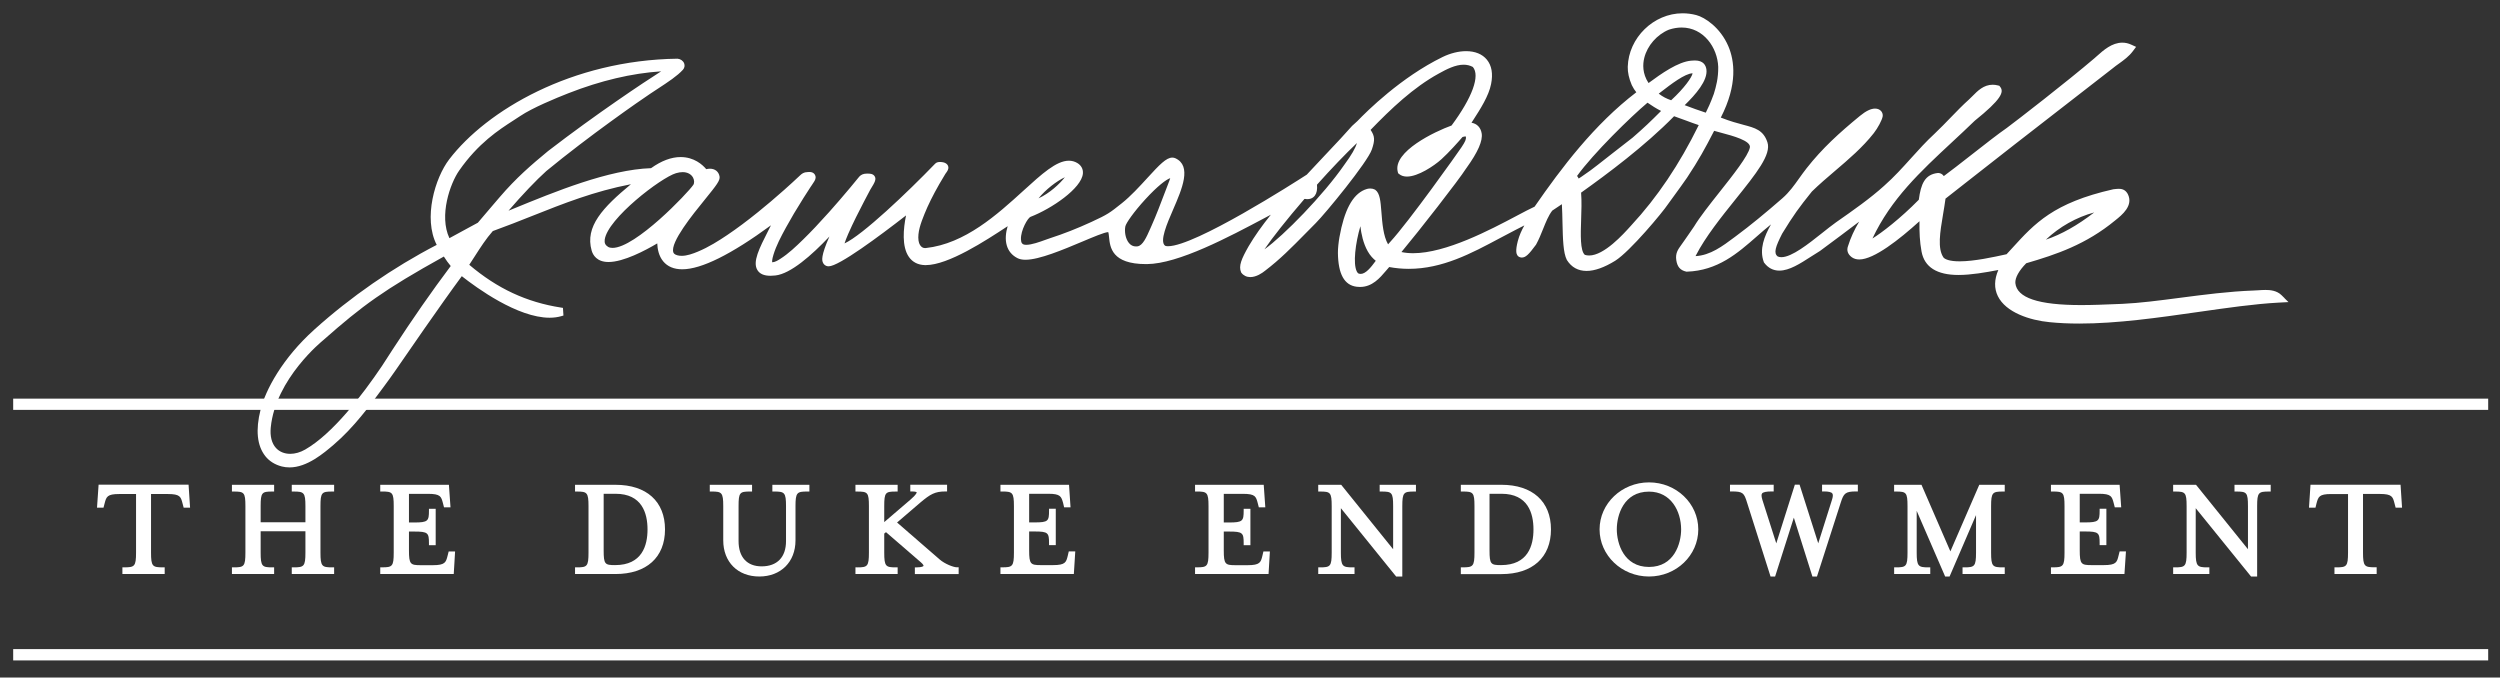 <?xml version="1.0" encoding="UTF-8"?><svg id="Layer_1" xmlns="http://www.w3.org/2000/svg" width="2000" height="542" viewBox="0 0 2000 542"><rect x="0" y="0" width="2000" height="542" fill="#333333" stroke="none"/><defs><style>.cls-1{fill:#fff;}</style></defs><path class="cls-1" d="M134.27,395.22c9.86,0,10.39,2.2,11.79,7.59l.87,3.33h5.13l-1.2-18.38h-71.98l-1.27,18.38h5.19l.87-3.33c1.4-5.39,2-7.59,11.72-7.59h13.45v46.81c0,11.12-1.2,11.85-9.46,11.85h-1.46v5.33h33.83v-5.33h-1.47c-8.26,0-9.46-.73-9.46-11.85v-46.81h13.45Z"/><path class="cls-1" d="M187.01,453.89h-1.47v5.33h33.76v-5.33h-1.46c-8.12,0-9.32-.73-9.32-11.85v-17.05h35.82v17.05c0,11.12-1.2,11.85-9.46,11.85h-1.47v5.33h33.89v-5.33h-1.47c-8.26,0-9.46-.73-9.46-11.85v-37.09c0-11.05,1.07-11.72,9.46-11.72h1.47v-5.39h-33.89v5.39h1.47c8.26,0,9.46.73,9.46,11.72v12.85h-35.82v-12.85c0-11.05,1.07-11.72,9.32-11.72h1.46v-5.39h-33.76v5.39h1.47c8.26,0,9.32.67,9.32,11.72v37.09c0,11.12-1.13,11.85-9.32,11.85Z"/><path class="cls-1" d="M305.67,453.89h-1.47v5.33h58.8l1.07-18.05h-5.13l-.87,3.46c-1.33,5.19-1.93,7.52-11.79,7.52h-9.79c-8.12,0-9.32-.73-9.32-11.79v-15.12h4.2c11.12,0,11.79,1.07,11.79,9.46v1.46h5.39v-29.1h-5.39v1.47c0,8.26-.73,9.46-11.79,9.46h-4.2v-22.91h15.38c9.79,0,10.39,2.13,11.79,7.39l.87,3.4h5.19l-1.27-18.05h-54.94v5.39h1.47c8.26,0,9.32.67,9.32,11.72v37.09c0,11.12-1.13,11.85-9.32,11.85Z"/><path class="cls-1" d="M461.49,453.89h-1.46v5.33h32.36c24.84,0,39.62-13.32,39.62-35.69s-14.78-35.69-39.55-35.69h-32.43v5.39h1.46c8.12,0,9.32.73,9.32,11.72v37.09c0,11.12-1.13,11.85-9.32,11.85ZM482.93,395.02h9.52c21.11,0,25.57,15.52,25.57,28.5s-4.39,28.57-25.97,28.57c-8.12,0-9.12-.67-9.12-11.79v-45.28Z"/><path class="cls-1" d="M600.19,393.22h1.46v-5.39h-33.83v5.39h1.46c8.12,0,9.32.73,9.32,11.72v27.37c0,17.31,11.59,28.9,28.83,28.9s28.97-11.65,28.97-28.9v-27.37c0-10.99,1.2-11.72,9.46-11.72h1.66v-5.39h-29.63v5.39h1.47c8.26,0,9.46.73,9.46,11.72v27.97c0,12.85-7.12,20.18-19.51,20.18-11.72,0-18.45-7.39-18.45-20.18v-27.97c0-11.05,1-11.72,9.32-11.72Z"/><path class="cls-1" d="M685.82,453.89h-1.46v5.33h33.76v-5.33h-1.47c-8.06,0-9.26-.73-9.26-11.85v-15.18l1.4-1.13,27.97,24.17c1.93,1.66,2.13,2.6,2.06,2.8-.13.33-1.33,1.2-5.46,1.2h-1.47v5.33h35.03v-5.39h-1.46c-2.6,0-9.59-2.66-13.72-6.26l-34.09-29.57,18.64-15.98c7.99-6.73,11.72-8.86,19.91-8.86h1.46v-5.39h-29.43v5.39h1.47c3.13,0,3.66.67,3.66.67,0,.07.27,1.4-5.13,5.99l-20.84,17.85v-12.72c0-11.05,1-11.72,9.26-11.72h1.47v-5.39h-33.76v5.39h1.46c8.26,0,9.32.67,9.32,11.72v37.09c0,11.12-1.2,11.85-9.32,11.85Z"/><path class="cls-1" d="M801.82,453.89h-1.47v5.33h58.73l1.13-18.11h-5.19l-.8,3.46c-1.27,5.19-1.86,7.52-11.79,7.52h-9.79c-8.12,0-9.32-.73-9.32-11.79v-15.12h4.26c10.99,0,11.65,1.07,11.65,9.46v1.46h5.39v-29.1h-5.39v1.47c0,8.39-.6,9.46-11.65,9.46h-4.26v-22.91h15.38c9.72,0,10.32,2.2,11.79,7.39l.8,3.46h5.13l-1.2-18.05h-54.87v5.39h1.47c8.12,0,9.32.73,9.32,11.72v37.09c0,11.12-1.2,11.85-9.32,11.85Z"/><path class="cls-1" d="M957.5,453.89h-1.46v5.33h58.8l1.07-18.05h-5.19l-.8,3.46c-1.27,5.19-1.86,7.52-11.79,7.52h-9.79c-8.12,0-9.32-.73-9.32-11.79v-15.12h4.2c11.05,0,11.72,1.07,11.72,9.46v1.46h5.39v-29.1h-5.39v1.47c0,8.26-.73,9.46-11.72,9.46h-4.2v-22.91h15.45c9.72,0,10.32,2.13,11.72,7.39l.87,3.4h5.19l-1.27-18.05h-54.94v5.39h1.46c8.12,0,9.32.73,9.32,11.72v37.09c0,11.12-1.13,11.85-9.32,11.85Z"/><path class="cls-1" d="M1056.05,453.89h-1.46v5.33h29.03v-5.33h-1.46c-8.12,0-9.46-.8-9.46-11.85v-35.49l44.21,54.67h4.93v-56.27c0-10.99,1.13-11.72,9.46-11.72h1.46v-5.39h-29.03v5.39h1.46c8.26,0,9.32.67,9.32,11.72v34.43l-41.55-51.54h-18.38v5.39h1.46c8.26,0,9.32.67,9.32,11.72v37.09c0,11.12-1.13,11.85-9.32,11.85Z"/><path class="cls-1" d="M1170.12,453.89h-1.46v5.39h32.5c24.84,0,39.62-13.38,39.62-35.76s-14.85-35.69-39.62-35.69h-32.5v5.39h1.46c8.39,0,9.46.67,9.46,11.72v37.09c0,11.12-1.2,11.85-9.46,11.85ZM1191.62,395.02h9.59c21.11,0,25.57,15.52,25.57,28.5s-4.39,28.57-25.97,28.57c-8.12,0-9.19-.67-9.19-11.79v-45.28Z"/><path class="cls-1" d="M1319.21,385.9c-21.77,0-39.55,16.85-39.55,37.62s17.71,37.69,39.55,37.69,39.42-16.91,39.42-37.69-17.65-37.62-39.42-37.62ZM1344.91,423.46c0,11.19-5.46,30.1-25.7,30.1s-25.77-18.91-25.77-30.1,5.39-30.16,25.77-30.16c17.58,0,25.64,15.65,25.7,30.16Z"/><path class="cls-1" d="M1417.49,393.16h1.46v-5.39h-34.96v5.39h1.47c8.86,0,9.79,1.13,12.19,8.92l18.78,59.13h3.66l14.98-47.08,14.85,47.08h3.66l19.04-59.2c2.33-7.26,3.6-8.86,12.19-8.86h1.47v-5.39h-28.63v5.39h1.47c3.73,0,5.93.53,6.73,1.6.67.93.53,2.6-.27,5.13l-10.99,34.76-14.92-46.88h-3.8l-14.85,46.94-11.12-34.83c-.8-2.66-.87-4.26-.27-5.06.8-1.13,3.4-1.66,7.86-1.66Z"/><path class="cls-1" d="M1516.78,453.89h-1.47v5.33h28.9v-5.33h-1.47c-8.06,0-9.39-.8-9.39-11.85v-33.36l22.77,52.54h3.53l21.17-49.14v29.96c0,11.12-1.2,11.85-9.32,11.85h-1.47v5.33h33.76v-5.33h-1.46c-8.26,0-9.46-.73-9.46-11.85v-37.09c0-10.99,1.2-11.72,9.46-11.72h1.46v-5.39h-20.38l-23.11,53.27-23.11-53.27h-21.91v5.39h1.47c8.19,0,9.26.67,9.26,11.72v37.09c0,11.12-1.13,11.85-9.26,11.85Z"/><path class="cls-1" d="M1642.23,453.89h-1.47v5.33h58.8l1.2-18.11h-5.06l-.87,3.46c-1.27,5.19-1.86,7.52-11.79,7.52h-9.86c-8.19,0-9.39-.73-9.39-11.79v-15.12h4.2c11.05,0,11.72,1.07,11.72,9.46v1.46h5.39v-29.1h-5.39v1.47c0,8.26-.73,9.46-11.72,9.46h-4.2v-22.91h15.45c9.72,0,10.32,2.2,11.72,7.46l.87,3.4h5.13l-1.27-18.05h-54.94v5.39h1.47c8.32,0,9.39.67,9.39,11.72v37.09c0,11.12-1.2,11.85-9.39,11.85Z"/><path class="cls-1" d="M1739.98,453.89h-1.46v5.33h28.97v-5.33h-1.46c-8.12,0-9.46-.8-9.46-11.85v-35.49l44.28,54.67h4.86v-56.27c0-10.99,1.13-11.72,9.39-11.72h1.46v-5.39h-28.97v5.39h1.46c8.26,0,9.32.67,9.32,11.72v34.43l-41.55-51.54h-18.31v5.39h1.46c8.26,0,9.32.67,9.32,11.72v37.09c0,11.12-1.2,11.85-9.32,11.85Z"/><path class="cls-1" d="M1903.85,395.16c9.85,0,10.39,2.26,11.79,7.66l.87,3.33h5.13l-1.2-18.38h-72.05l-1.2,18.38h5.19l.8-3.33c1.46-5.39,2.06-7.59,11.79-7.59h13.45v46.81c0,11.12-1.13,11.85-9.39,11.85h-1.46v5.33h33.76v-5.39h-1.47c-8.26,0-9.46-.73-9.46-11.85v-46.81h13.45Z"/><rect class="cls-1" x="10.55" y="519.28" width="1980" height="9.06"/><rect class="cls-1" x="10.55" y="318.91" width="1980" height="8.99"/><path class="cls-1" d="M1827.61,238.48l-2.44-2.39c-3.79-3.7-9.11-4.13-12.78-4.13-1.99,0-4.04.14-5.7.26-1.37.1-2.59.18-3.76.2-19.7.7-39.69,3.31-59.03,5.84-16.53,2.16-32.15,4.2-46.08,4.83l-7.02.27c-7.42.31-16.65.7-25.88.7-34.29,0-51.5-5.81-52.64-17.68-.24-4.22,2.85-9.81,8.71-15.78,24.17-7.04,47.81-15.02,71.16-34.26,5.55-4.44,14.84-11.88,10.05-21.19-1.65-2.87-3.8-4.09-7.18-4.09-1.12,0-2.45.13-4.24.34l-.21.04c-47.76,10.79-62.93,27.44-80.5,46.72l-.4.43c-1.44,1.58-2.9,3.18-4.4,4.8h-.02c-10.26,2.26-25.77,5.67-37.5,5.68-8.57,0-11.72-1.8-12.85-2.93-5.1-7.13-2.84-20.48-.46-34.61l.03-.19c.68-4.06,1.39-8.25,1.94-12.43l15.42-12.1c24.51-19.24,42.21-33.15,118.39-92.2,1.51-1.27,3.19-2.48,4.94-3.72l.09-.06c3.88-2.81,7.9-5.71,11.01-9.85l2.62-3.48-3.96-1.81c-2.28-1.04-4.65-1.57-7.06-1.57-8.3,0-15.04,6.02-20.47,10.86l-1.86,1.65c-21.79,18.59-61.65,49.48-70.26,55.85-6.25,4.27-17.17,12.81-27.73,21.08l-1.04.81c-8.16,6.38-15.91,12.44-21.45,16.5-1.03-1.49-2.52-2.37-4.32-2.49h-.18s-.17,0-.17,0c-10.51,1.13-13.65,8.7-15.33,21.41-14.79,15.08-29.88,26.58-37.08,31,14.89-31.7,38.52-53.67,63.45-76.86,6.51-6.04,12.38-11.52,18.34-17.3,21.26-17.07,23.59-23.01,20.46-27.04l-.74-.96-1.17-.3c-1.4-.36-2.81-.54-4.18-.54-7.19,0-12.08,4.96-16.02,8.96-1.02,1.05-2.02,2.06-3.02,2.94-4.91,4.39-9.56,9.2-14.5,14.3-3.83,3.97-8.18,8.47-12.86,12.91-6.84,6.3-12.97,13.1-18.96,19.74-6.61,7.34-13.45,14.93-21.39,21.94-11.29,10.23-25.08,19.87-38.42,29.18l-.2.14c-3.43,2.45-7.16,5.42-11.11,8.56-10.81,8.59-24.26,19.29-32.55,19.29-1.15,0-2.16-.21-2.94-.6-3.5-2.66-1.72-7.81,3.57-18.23,9.23-15.07,13.39-20.76,23.79-33.7,5.85-5.72,12.27-11.2,18.48-16.49l.08-.07c10.82-9.22,22.01-18.75,30.96-30.15,3.23-4.13,6.6-10.49,7.09-13.36.25-1.49-.18-3.02-1.17-4.2-1.13-1.34-2.87-2.08-4.9-2.08-3.35,0-7.32,1.92-12.15,5.88-16.48,13.54-30.04,25.84-42.63,41.85-2.09,2.65-3.96,5.28-5.78,7.82l-.25.35c-4.01,5.64-7.8,10.96-13.21,15.73-13.28,11.62-26.51,22.43-36.32,29.67l-2.1,1.58c-9.56,7.17-19.43,14.57-31.2,15.14l.33-.62c7.5-14.7,20.36-30.73,31.71-44.87,16.7-20.81,28.76-35.84,25.46-45.63-3.22-9.7-9.87-11.46-19.07-13.89l-.14-.04c-4.75-1.26-10.61-2.82-18.07-5.78,13.68-26.64,10.9-45.68,6.04-57.05-6.42-15.05-18.84-23.16-25.63-24.94-3.61-.95-7.31-1.43-11-1.43-23.12,0-43.2,19.59-43.85,42.78-.11,4.49.94,9.28,3.22,14.64l.05.1c1.19,2.41,2.24,4.01,3.58,5.66-33.61,25.65-59.97,60.56-81.38,91.52-3.56,1.62-8.25,4.1-14.12,7.2l-.16.09c-21.16,11.2-56.58,29.93-82.86,29.94-3.36,0-6.51-.31-9.39-.93,14.05-16.79,46.12-57.94,51.64-66.71l.43-.59c9.18-12.77,13.14-21.84,12.11-27.72-.8-4.66-3.77-7.7-8.13-8.43.44-.69.9-1.39,1.36-2.1,5.57-8.63,12.5-19.37,14.32-28.88,1.64-8.2.5-14.76-3.38-19.48-3.65-4.45-9.4-6.8-16.64-6.8-5.93,0-12.62,1.67-18.82,4.7-33.16,16.19-60.49,43.29-68.16,51.29l-4.11,3.73-.16.16c-5.7,6.5-11.98,13.16-19.29,20.9l-2.16,2.29c-3.68,3.9-7.49,7.94-11.54,12.31-1.01,1.09-2.08,2.23-3.19,3.41-10.01,6.47-89.31,57.26-111.01,57.26-1.73,0-2.29-.37-2.39-.44-4.51-3.55,1.61-17.67,6.55-29.06,7.07-16.33,15.09-34.83,1.67-40.9-.73-.33-1.53-.5-2.37-.5-4.85,0-10.21,5.61-20.04,16.36l-.08.09c-6.2,6.77-13.22,14.44-20.26,20.04-9.86,7.86-11.13,8.87-24.46,15.03-11.09,5.12-22.18,9.48-32.94,12.95-1.01.33-2.23.76-3.96,1.39-4.3,1.56-10.8,3.92-15.08,3.92-.79,0-1.49-.08-2-.23-1.07-.33-2.18-1.08-2.29-4.16-.27-7.3,5.51-17.17,7.61-17.97,16.82-6.47,40.92-22.8,41.95-34.68.3-3.51-1.29-6.49-4.47-8.4-2.05-1.23-4.32-1.85-6.76-1.85-9.99,0-21.58,10.54-36.31,23.94-20.82,18.95-46.72,42.52-78.14,45.93-.21.02-.42.03-.61.03-3.47,0-4.91-3.73-5.21-5.93-.9-6.62,1.75-13.91,4.79-21.43,2.94-7.27,6.71-14.86,11.86-23.88,1.6-2.81,3.25-5.57,4.89-8.23l.34-.46c1.12-1.52,2.27-3.09,1.95-5.03-.41-2.45-2.9-3.92-6.66-3.92-1.1,0-2.69.14-3.87,1.35-22.3,23.12-58.15,57.2-72.5,63.79.63-1.94,1.6-4.54,2.94-7.59,3.94-9.01,8.62-18.13,12.7-25.98,1.63-3.14,3.28-6.26,4.94-9.38.07-.13.22-.36.41-.67l.13-.22c3.07-4.99,4.48-7.5,2.96-9.91-1.33-2.08-4.01-2.08-5.31-2.08h-1.05c-2.44,0-4.38.77-5.8,2.27-.47.51-.89,1.04-1.26,1.51,0,0-4.11,5.02-5.91,7.18-5.8,6.93-11.53,13.58-17.05,19.77-7.86,8.79-14.43,15.74-20.68,21.86-5.99,5.86-11.9,11.46-18.4,15.6-1.77,1.13-4.16,2.66-6.48,2.76-.11-.52-.22-2.1.99-6.03,2.22-7.27,5.87-14.2,10.05-21.85,3.92-7.17,8.37-14.67,14-23.6,1.9-3.01,3.84-6.03,5.77-8.97.28-.44.58-.86.89-1.29.54-.75,1.14-1.61,1.83-2.81.58-.95,1.56-2.54,1.07-4.41-.19-.77-1.11-3.3-4.77-3.3-.3,0-.62.02-1.24.06l-.28.02c-3.03.06-4.53,1.24-6.03,2.66-3.98,3.76-8.14,7.55-12.7,11.61-7.25,6.43-14.11,12.25-20.97,17.78-8.99,7.25-17.05,13.25-24.63,18.35-6.71,4.52-14.75,9.62-23.47,13.25-4,1.66-8.66,3.36-12.94,3.36-1.27,0-2.46-.15-3.54-.46-2.33-.65-2.91-1.7-3.15-2.42-2.53-7.96,15.5-30.15,25.19-42.07,9.62-11.85,12.37-15.41,11.81-18.55-.67-3.83-3.6-6.21-7.64-6.21-1.07,0-2.12.16-3.01.37-2.99-3.58-9.69-9.68-20.52-9.68-7.42,0-15.37,2.99-23.63,8.88-33.88,1.15-76.56,18.66-110.9,32.75-1.05.43-2.1.86-3.14,1.29,11.08-12.83,22.09-24.4,30.22-31.71,34.32-28.25,74.9-56.38,83.1-61.83l5.61-3.7c9-5.9,16.11-10.57,20.61-15.53,1.31-1.45,1.67-3.37.97-5.14-.8-2.02-2.91-3.51-5.24-3.7h-.1s-.1,0-.1,0c-84.35,1.16-152.45,41.28-182.51,80.53-11.3,14.75-20.95,47.03-9.99,68.42-34.98,18.13-68.82,41.55-97.98,67.82-25.54,23.01-38.93,48.18-42.94,64.06-4.1,16.25-2.81,28.75,3.83,37.16,3.15,3.98,7.7,6.82,13.18,8.23,1.99.5,4.07.75,6.17.75,14.06,0,27.38-11.38,35.34-18.18,15.96-13.62,28.71-30.94,39.96-46.24l.52-.7c2.89-3.93,5.88-7.99,8.69-12.1l.08-.12c.1-.14.22-.31.36-.51,6.06-8.82,36.46-53,52.86-75.14,11.78,9.3,44.61,33.24,70.27,33.24,3.41,0,6.61-.44,9.52-1.3l1.53-.46-.4-6.12-1.58-.25c-27.58-4.3-50.94-15.19-73.37-34.22,1.42-2.14,2.8-4.28,4.14-6.37l.38-.59c4.56-7.1,8.86-13.81,14.31-20.01,10.8-3.89,21.21-8.02,31.35-12.05,25.53-10.14,49.69-19.73,79.17-25.44-22.38,18.52-36.98,33.86-31.42,53.13.99,3.4,4.05,9.1,13.5,9.1,12.04,0,29.52-9.29,38.97-14.89.15,4.35,1.16,10.01,4.75,14.35,3.5,4.23,8.63,6.37,15.25,6.37,15.25,0,39.11-11.84,70.97-35.2-.57,1.14-1.14,2.26-1.71,3.38l-.28.55c-7.47,14.72-12.87,25.36-8.86,31.9,1.88,3.07,5.31,4.56,10.49,4.56,1.19,0,2.53-.09,3.97-.25,12.15-1.39,28.89-16.07,43.16-31.16-7.05,15.82-5.84,19.13-5.33,20.54.51,1.41,1.53,2.46,2.86,2.97.56.22,1.2.33,1.89.33,8.09,0,40.47-24.08,61.87-40.71-2.15,10.49-3.55,24.95,2.33,33.26,2.92,4.13,7.19,6.31,12.76,6.48h.72c18.06,0,48.35-19.88,64.64-30.57l.85-.56c-1.43,4.84-2.19,10.43-.67,15.51,1.32,4.42,4.15,7.79,8.4,9.99,1.74.91,3.88,1.35,6.54,1.35,11.01,0,30.12-8.06,45.48-14.53,8.65-3.65,17.59-7.42,20.48-7.56.1,0,.18,0,.23.01.31.65.54,2.93.64,3.94.79,8.08,2.12,21.61,29.58,21.61h.76c25.1-.21,65.38-21.6,94.84-37.25,1.42-.75,2.85-1.51,4.27-2.27-7.16,8.85-13,17.15-17.75,25.19-5.89,10.36-8.16,15.83-6.08,20.83l.1.23.15.2c1.67,2.23,4.19,3.46,7.1,3.46,4.84,0,9.51-3.18,11.81-5.05,11.94-9.09,21.05-18.34,32.58-30.04l8-8.09c7.72-7.7,41.37-48.63,44.89-58.91,2.53-7.43,2.44-10.59-1.02-15.67,16.35-16.92,34.26-33.95,54.49-45.03,6.19-3.45,13.34-7.12,19.91-7.12,2.73,0,5.28.63,7.41,1.82,5.94,6.95-.4,24.38-17.03,46.83-13.13,4.72-47.23,20.86-43.04,37.06l.29,1.11.9.73c1.61,1.29,3.68,1.95,6.16,1.95,8.87,0,21.6-8.47,27.53-13.82,5.93-5.34,13.88-14.29,16.91-17.82,1.68-.54,2.51-.46,2.76-.4,0,.02,0,.05,0,.08.2,2.27-.47,3.86-3.59,8.55-2.85,4.31-41.96,59.39-57.07,75.76-.64.69-1.18,1.31-1.64,1.85-3.83-6.58-4.65-17.07-5.32-25.73-.69-8.83-1.19-15.21-4.95-17.89l-.22-.14c-1.11-.59-2.37-.9-3.73-.9-1.86,0-3.55.57-4.63,1.04-9.68,4.11-16.23,16.47-20.03,37.78-.64,3.55-1.3,9.05-1.24,12.74.22,16.98,5.14,25.83,15.04,27.04.9.11,1.76.16,2.63.16,9.81,0,15.88-7.16,20.79-12.95.9-1.07,1.74-2.05,2.57-2.98,5.16.95,10.41,1.44,15.64,1.44,26.94,0,50.14-12.39,72.58-24.38,4.26-2.28,8.43-4.5,12.62-6.64l4.78-2.45c.79-.41,1.63-.84,2.49-1.28-2.13,3.84-4.07,8.05-5.23,12.52-2,7.75-1.16,10.23-.34,11.44.72,1.05,1.79,1.62,3.28,1.76h.19c3.04,0,5.49-2.19,11.37-10.21l.14-.22c2.22-4.05,3.88-8.17,5.47-12.15l.08-.2c2.23-5.56,4.33-10.82,7.36-14.76,3.29-2.24,5.29-3.59,7.7-5.15.27,4.84.39,9.77.5,15.13v.1c.3,12.71.56,23.69,3.47,29.34l.09.16c3.65,5.75,8.94,8.66,15.73,8.66,6.42,0,14.11-2.73,22.87-8.13,11.88-7.47,38.14-39,42.16-45.16.28-.41,1.47-2.05,3.53-4.86,3.89-5.34,9.77-13.41,11.81-16.48,9.43-14.26,14.22-23.01,21.66-37.45,1.81.54,3.84,1.08,5.97,1.64,8.86,2.36,23.68,6.32,22.62,11.71-1.31,6.67-13.52,22.09-24.3,35.69-8.12,10.26-15.79,19.96-20.36,27.51-.82,1.33-2.97,4.39-4.55,6.62-1.29,1.84-2.55,3.63-3.41,4.9-.74,1.1-1.44,2.06-2.12,3-2.78,3.83-4.98,6.86-4.13,12.43.81,5.3,3.16,8.03,7.87,9.12l.25.06h.26c24.78-.81,40.66-14.73,56.02-28.19,3.71-3.25,7.5-6.57,11.37-9.64-5.4,9.6-9.53,19.92-5.75,30.15l.1.27.17.23c3.15,4.21,7.24,6.34,12.18,6.34,7.97,0,16.76-5.68,25.26-11.17,2.25-1.46,4.66-3.01,7.15-4.51l.16-.11c12.36-9.15,21.41-15.88,31.09-23.26.06-.05.12-.09.18-.14-3.9,6.45-6.9,13.05-8.97,19.71-1.21,3.33-.12,6.44,3.08,8.78,1.63,1.17,3.64,1.77,5.98,1.77,11.74,0,32.01-15.95,48.14-30.58-.11,9.08.22,16.36,1.66,24.25,2.3,12.43,12.25,18.74,29.57,18.74,10.06,0,21.77-2.05,31.86-3.99-3.3,7.67-3.43,14.7-.38,20.92,6.39,13.07,25.62,19.34,41.48,20.84,7.31.74,15.27,1.11,23.65,1.11,30.4,0,63.28-4.71,95.08-9.26,23.18-3.32,45.08-6.46,64.33-7.5l7.96-.42-3.26-3.19ZM1636.69,191.73c10.9-10.33,24.45-17.95,38.7-21.79-13.53,10.42-26.3,17.61-38.7,21.79ZM1326.98,74.94c.65-.5,1.32-1.01,2-1.54,7.59-5.86,19.05-14.71,25.1-14.76-.56,3.12-6.38,11.62-17.17,21.57-3.84-1.37-6.38-2.62-9.92-5.27ZM1318.02,82.16c3.3,2.29,7.01,4.69,10.85,6.6-8.48,8.48-13.45,13.26-22.81,21.38-5.68,4.37-10.6,8.23-15.81,12.31l-12.18,9.54c-4.59,3.6-6.35,4.91-13.13,9.55-.54.37-1.23.83-2,1.3-.34-.71-.76-1.42-1.29-2.08,13-18.07,43.1-47.48,56.36-58.61ZM1264.89,154.1c20.99-14.97,51.01-37.28,74.38-61.12,3.82,1.31,7.09,2.53,9.76,3.53,3.12,1.17,6.33,2.37,9.96,3.57-15.53,31.55-33.19,57.8-53.98,80.21l-.44.49c-5.81,6.46-21.23,23.62-33.25,23.62-1.19,0-2.45-.19-3.43-.51-3.82-3.21-3.38-16.3-2.99-27.87v-.09c.26-7.28.52-14.8-.02-21.82ZM1365.13,55.6c-.44-3.29-2.4-7.22-9.21-7.22-.85,0-1.79.05-2.95.15-10.59.89-23.93,10.38-34.13,17.9-5.04-7.62-4.68-15.11-3.41-20.18,2.44-9.76,10.15-18.58,19.66-22.5,3.47-1.15,6.91-1.73,10.21-1.73,17.58,0,28.69,16.03,29.28,31.47.12,9.05-1.69,15.68-3.51,21.6-2.62,7.2-4.96,12.17-6.45,15.05-5.33-1.68-11.16-3.87-16.36-5.82l-.52-.19c8.66-8.41,18.57-19.66,17.39-28.53ZM1053.61,147.73c11.46-12.81,22.4-24.23,31.91-33.31-1.04,3.92-4.34,9.62-9.95,17.24-16.98,24.55-48.5,56.72-64.03,67.83,6.07-8.98,18.12-24.22,31.99-40.31.21-.04.36-.06.46-.06,3.41.63,6.27-.37,7.96-2.72,1.45-1.99,2-4.91,1.64-8.68ZM936.19,142.52c-.14.51-.35,1.16-.68,2.01-1.07,2.72-2.22,5.74-3.73,9.74l-.14.36c-3.13,8.26-6.68,17.62-10.33,25.8l-1.07,2.42c-3.12,7.06-6.06,13.72-10.29,14.24h0c-.38.05-.77.07-1.15.07-2.28,0-4.13-.9-5.64-2.74-2.91-3.53-3.66-9.36-2.89-13.29.5-2.58,6.78-11.62,16.06-21.74,9.54-10.4,16.55-15.77,19.87-16.87ZM830.82,158.67c5.66-6.99,14.59-13.89,21.08-16.88-4.08,5.27-12.19,12.82-21.08,16.88ZM554.62,147.93c-4.43,6.51-46.18,50.39-64.65,50.39-1.41,0-2.6-.29-3.53-.85-2.19-1.34-3.01-3.1-2.67-5.72,2.2-16.81,45.01-49.65,57.03-53.2,1.9-.56,3.69-.85,5.32-.85,3.8,0,6.84,1.61,8.33,4.4,1.06,2.01,1.13,4.41.17,5.83ZM372.73,183.35c-4.26,2.28-8.64,4.63-13.2,7.18-8.5-18.04.65-43.8,7.74-53.99,15.38-22.07,31.72-32.6,43.65-40.29,1.85-1.19,3.61-2.33,5.27-3.44,9.8-6.57,28.31-14.22,38.48-18.2,25.8-10.11,50.74-16,74.26-17.54-.19.12-.37.24-.54.34l-.69.44c-11.73,7.43-50.63,33.23-89.28,63.02-13.31,10.98-25.41,21.35-38.84,37.04l-6.83,7.98c-3.51,4.1-6.67,7.8-10.46,12.28-3.01,1.66-6.2,3.37-9.46,5.12l-.1.05ZM258.72,272.02c31.42-27.68,48.12-40,96.36-66.79,1.86,2.94,3.59,5.32,5.5,7.59-15.31,20.4-30.49,42.2-46.34,66.58-2.92,4.48-5.83,8.98-8.67,13.4-15.88,23.53-39.42,54.22-61.42,66.83-3.92,2.25-8.06,3.44-11.99,3.44-4.6,0-8.65-1.67-11.4-4.71-3.39-3.73-4.83-9.37-4.16-16.32,3.78-39.16,41.67-69.65,42.05-69.95l.08-.07ZM1100.62,208.63c-3.99,5.52-8.16,10.5-12.09,10.5-.44,0-.89-.06-1.31-.18-.45-.13-1.13-.47-1.81-1.84-3.08-6.24-1.11-22.51,2.9-36.15.67,6,2.25,13.71,5.89,20.12,1.95,3.47,4.31,5.84,6.42,7.57Z"/></svg>